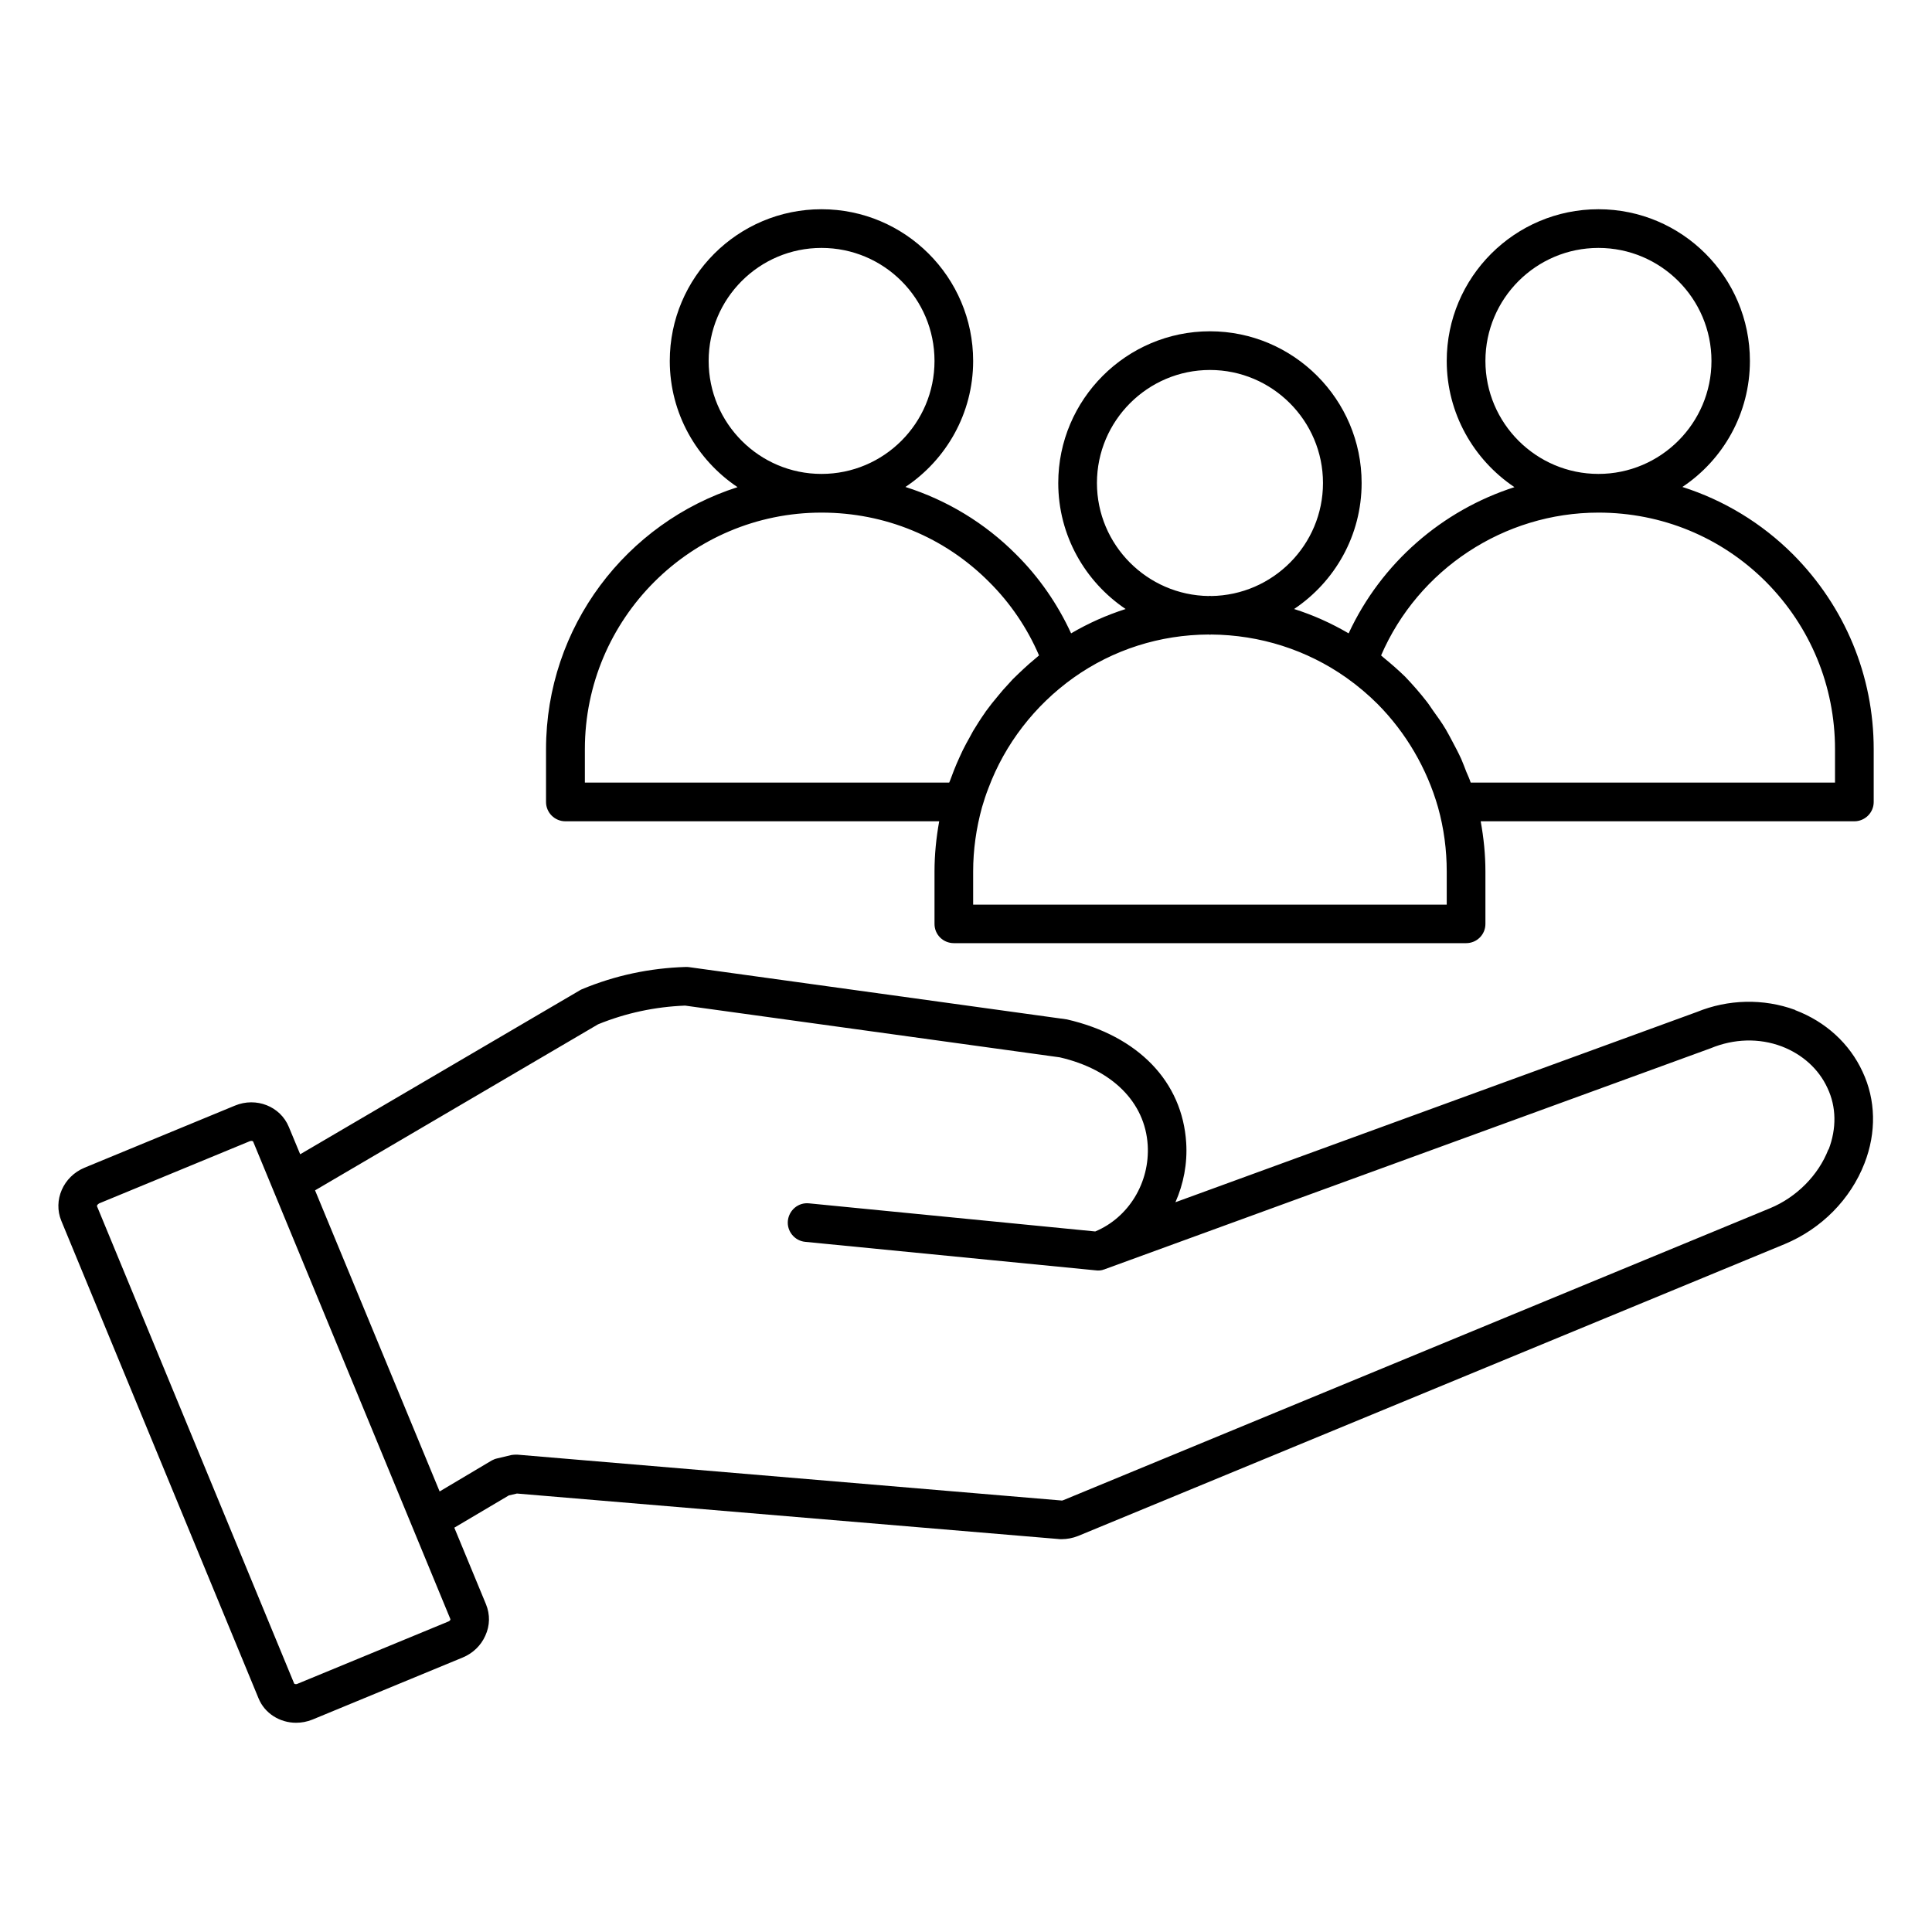 <?xml version="1.0" encoding="UTF-8"?>
<svg xmlns="http://www.w3.org/2000/svg" xmlns:xlink="http://www.w3.org/1999/xlink" width="40px" height="40px" viewBox="0 0 40 40" version="1.1">
<g id="surface1">
<path style=" stroke:none;fill-rule:nonzero;fill:rgb(0%,0%,0%);fill-opacity:1;" d="M 37.168 20.91 C 36.508 20.668 35.777 20.688 35.129 20.953 L 24.336 24.891 C 24.504 24.512 24.586 24.09 24.559 23.66 C 24.48 22.398 23.57 21.445 22.086 21.105 L 14.262 20.023 C 14.238 20.02 14.219 20.02 14.195 20.02 C 13.453 20.043 12.734 20.195 12.051 20.48 C 12.035 20.484 12.02 20.496 12.004 20.504 L 6.215 23.898 L 5.98 23.332 C 5.805 22.906 5.305 22.707 4.863 22.891 L 1.75 24.176 C 1.309 24.359 1.094 24.852 1.27 25.277 L 5.352 35.16 C 5.48 35.477 5.797 35.668 6.129 35.668 C 6.242 35.668 6.355 35.648 6.469 35.602 L 9.582 34.316 C 9.789 34.23 9.957 34.07 10.047 33.867 C 10.145 33.656 10.148 33.426 10.062 33.215 L 9.406 31.629 L 10.535 30.961 L 10.703 30.922 L 21.906 31.863 C 21.93 31.867 21.953 31.867 21.977 31.867 C 22.094 31.867 22.211 31.844 22.32 31.801 L 36.949 25.758 C 37.711 25.441 38.312 24.832 38.602 24.086 C 38.852 23.445 38.836 22.77 38.562 22.188 C 38.293 21.605 37.797 21.152 37.168 20.914 Z M 9.277 33.574 L 6.164 34.859 C 6.121 34.879 6.094 34.863 6.09 34.855 L 2.008 24.973 C 2.004 24.965 2.016 24.934 2.055 24.914 L 5.168 23.629 C 5.18 23.625 5.191 23.621 5.203 23.621 C 5.227 23.621 5.238 23.629 5.242 23.637 L 5.652 24.629 L 6.254 26.086 L 9.324 33.52 C 9.332 33.543 9.301 33.566 9.277 33.574 Z M 37.855 23.797 C 37.648 24.332 37.195 24.789 36.645 25.016 L 22.016 31.059 C 22 31.066 21.984 31.07 21.973 31.066 L 10.711 30.117 C 10.699 30.117 10.688 30.117 10.676 30.117 C 10.645 30.117 10.613 30.121 10.586 30.125 L 10.293 30.195 C 10.254 30.203 10.215 30.219 10.18 30.238 L 9.102 30.879 L 6.523 24.645 L 12.383 21.207 C 12.957 20.973 13.562 20.844 14.184 20.82 L 21.941 21.891 C 23.027 22.141 23.707 22.82 23.762 23.707 C 23.809 24.484 23.367 25.207 22.676 25.496 L 16.75 24.914 C 16.527 24.891 16.336 25.055 16.312 25.273 C 16.289 25.492 16.453 25.691 16.672 25.711 L 22.684 26.301 C 22.742 26.309 22.805 26.305 22.863 26.281 C 22.867 26.281 22.867 26.281 22.867 26.281 C 22.871 26.281 22.871 26.281 22.875 26.277 L 35.418 21.703 C 35.898 21.504 36.418 21.488 36.887 21.664 C 37.316 21.828 37.656 22.133 37.836 22.527 C 38.02 22.914 38.027 23.363 37.859 23.801 Z M 37.855 23.797 "/>
<path style=" stroke:none;fill-rule:nonzero;fill:rgb(0%,0%,0%);fill-opacity:1;" d="M 37.125 11.48 C 36.473 10.828 35.688 10.355 34.832 10.082 C 35.676 9.52 36.23 8.559 36.23 7.473 C 36.23 5.738 34.824 4.332 33.094 4.332 C 31.363 4.332 29.953 5.738 29.953 7.473 C 29.953 8.559 30.512 9.52 31.355 10.086 C 29.859 10.566 28.598 11.656 27.922 13.113 C 27.562 12.902 27.188 12.734 26.793 12.609 C 27.637 12.043 28.191 11.086 28.191 10 C 28.191 8.27 26.781 6.859 25.051 6.859 C 23.32 6.859 21.91 8.27 21.91 10 C 21.91 11.086 22.465 12.043 23.305 12.609 C 22.914 12.734 22.535 12.902 22.176 13.113 C 21.898 12.508 21.512 11.949 21.039 11.48 C 20.391 10.828 19.605 10.355 18.746 10.082 C 19.59 9.52 20.148 8.559 20.148 7.473 C 20.148 5.738 18.738 4.332 17.008 4.332 C 15.277 4.332 13.867 5.738 13.867 7.473 C 13.867 8.559 14.426 9.52 15.27 10.086 C 12.973 10.82 11.305 12.973 11.305 15.512 L 11.305 16.605 C 11.305 16.824 11.484 17.004 11.707 17.004 L 19.445 17.004 C 19.383 17.348 19.348 17.695 19.348 18.043 L 19.348 19.129 C 19.348 19.352 19.527 19.527 19.75 19.527 L 30.355 19.527 C 30.574 19.527 30.754 19.352 30.754 19.129 L 30.754 18.043 C 30.754 17.695 30.719 17.348 30.656 17.004 L 38.391 17.004 C 38.613 17.004 38.793 16.824 38.793 16.605 L 38.793 15.512 C 38.793 13.992 38.199 12.562 37.125 11.48 Z M 30.754 7.473 C 30.754 6.18 31.805 5.133 33.094 5.133 C 34.383 5.133 35.434 6.18 35.434 7.473 C 35.434 8.762 34.383 9.812 33.094 9.812 C 31.805 9.812 30.754 8.762 30.754 7.473 Z M 22.711 10 C 22.711 8.711 23.762 7.66 25.051 7.66 C 26.34 7.66 27.391 8.711 27.391 10 C 27.391 11.281 26.355 12.324 25.074 12.34 C 25.066 12.34 25.059 12.336 25.051 12.336 C 25.043 12.336 25.035 12.34 25.027 12.34 C 23.75 12.324 22.711 11.281 22.711 10 Z M 14.672 7.473 C 14.672 6.18 15.719 5.133 17.008 5.133 C 18.301 5.133 19.348 6.18 19.348 7.473 C 19.348 8.762 18.301 9.812 17.008 9.812 C 15.719 9.812 14.672 8.762 14.672 7.473 Z M 12.109 15.512 C 12.109 12.809 14.305 10.613 17.008 10.613 C 18.324 10.613 19.555 11.121 20.477 12.047 C 20.914 12.48 21.27 13.004 21.512 13.57 C 21.488 13.59 21.461 13.613 21.438 13.633 C 21.391 13.672 21.348 13.711 21.305 13.746 C 21.23 13.812 21.164 13.875 21.094 13.941 C 21.051 13.98 21.012 14.023 20.969 14.062 C 20.902 14.137 20.832 14.211 20.766 14.285 C 20.734 14.324 20.699 14.363 20.668 14.402 C 20.578 14.508 20.488 14.621 20.406 14.734 C 20.402 14.742 20.398 14.75 20.391 14.758 C 20.305 14.879 20.227 15.004 20.148 15.133 C 20.125 15.176 20.102 15.219 20.078 15.262 C 20.027 15.352 19.98 15.438 19.934 15.531 C 19.91 15.582 19.887 15.633 19.863 15.684 C 19.824 15.77 19.785 15.859 19.75 15.949 C 19.73 16 19.711 16.055 19.691 16.105 C 19.68 16.141 19.664 16.172 19.652 16.203 L 12.109 16.203 Z M 29.957 18.73 L 20.148 18.73 L 20.148 18.043 C 20.148 17.598 20.211 17.148 20.332 16.711 C 20.371 16.578 20.414 16.445 20.465 16.316 C 20.805 15.406 21.422 14.605 22.227 14.031 C 23.047 13.449 24.016 13.141 25.027 13.137 C 25.035 13.137 25.043 13.141 25.051 13.141 C 25.059 13.141 25.066 13.137 25.074 13.137 C 26.086 13.145 27.055 13.453 27.875 14.031 C 28.117 14.203 28.328 14.383 28.52 14.574 C 29.109 15.168 29.543 15.91 29.773 16.715 C 29.895 17.152 29.953 17.598 29.953 18.043 L 29.953 18.73 Z M 37.992 16.203 L 30.449 16.203 C 30.426 16.129 30.391 16.055 30.359 15.98 C 30.324 15.891 30.293 15.805 30.254 15.715 C 30.195 15.586 30.129 15.461 30.062 15.336 C 30.02 15.258 29.98 15.18 29.934 15.102 C 29.855 14.969 29.766 14.844 29.672 14.715 C 29.629 14.656 29.59 14.59 29.543 14.531 C 29.402 14.348 29.25 14.176 29.09 14.008 C 28.949 13.871 28.801 13.742 28.648 13.617 C 28.629 13.602 28.613 13.586 28.594 13.57 C 29.363 11.789 31.137 10.613 33.094 10.613 C 34.406 10.613 35.637 11.121 36.559 12.043 C 37.484 12.973 37.992 14.207 37.992 15.512 Z M 37.992 16.203 "/>
</g>
</svg>
